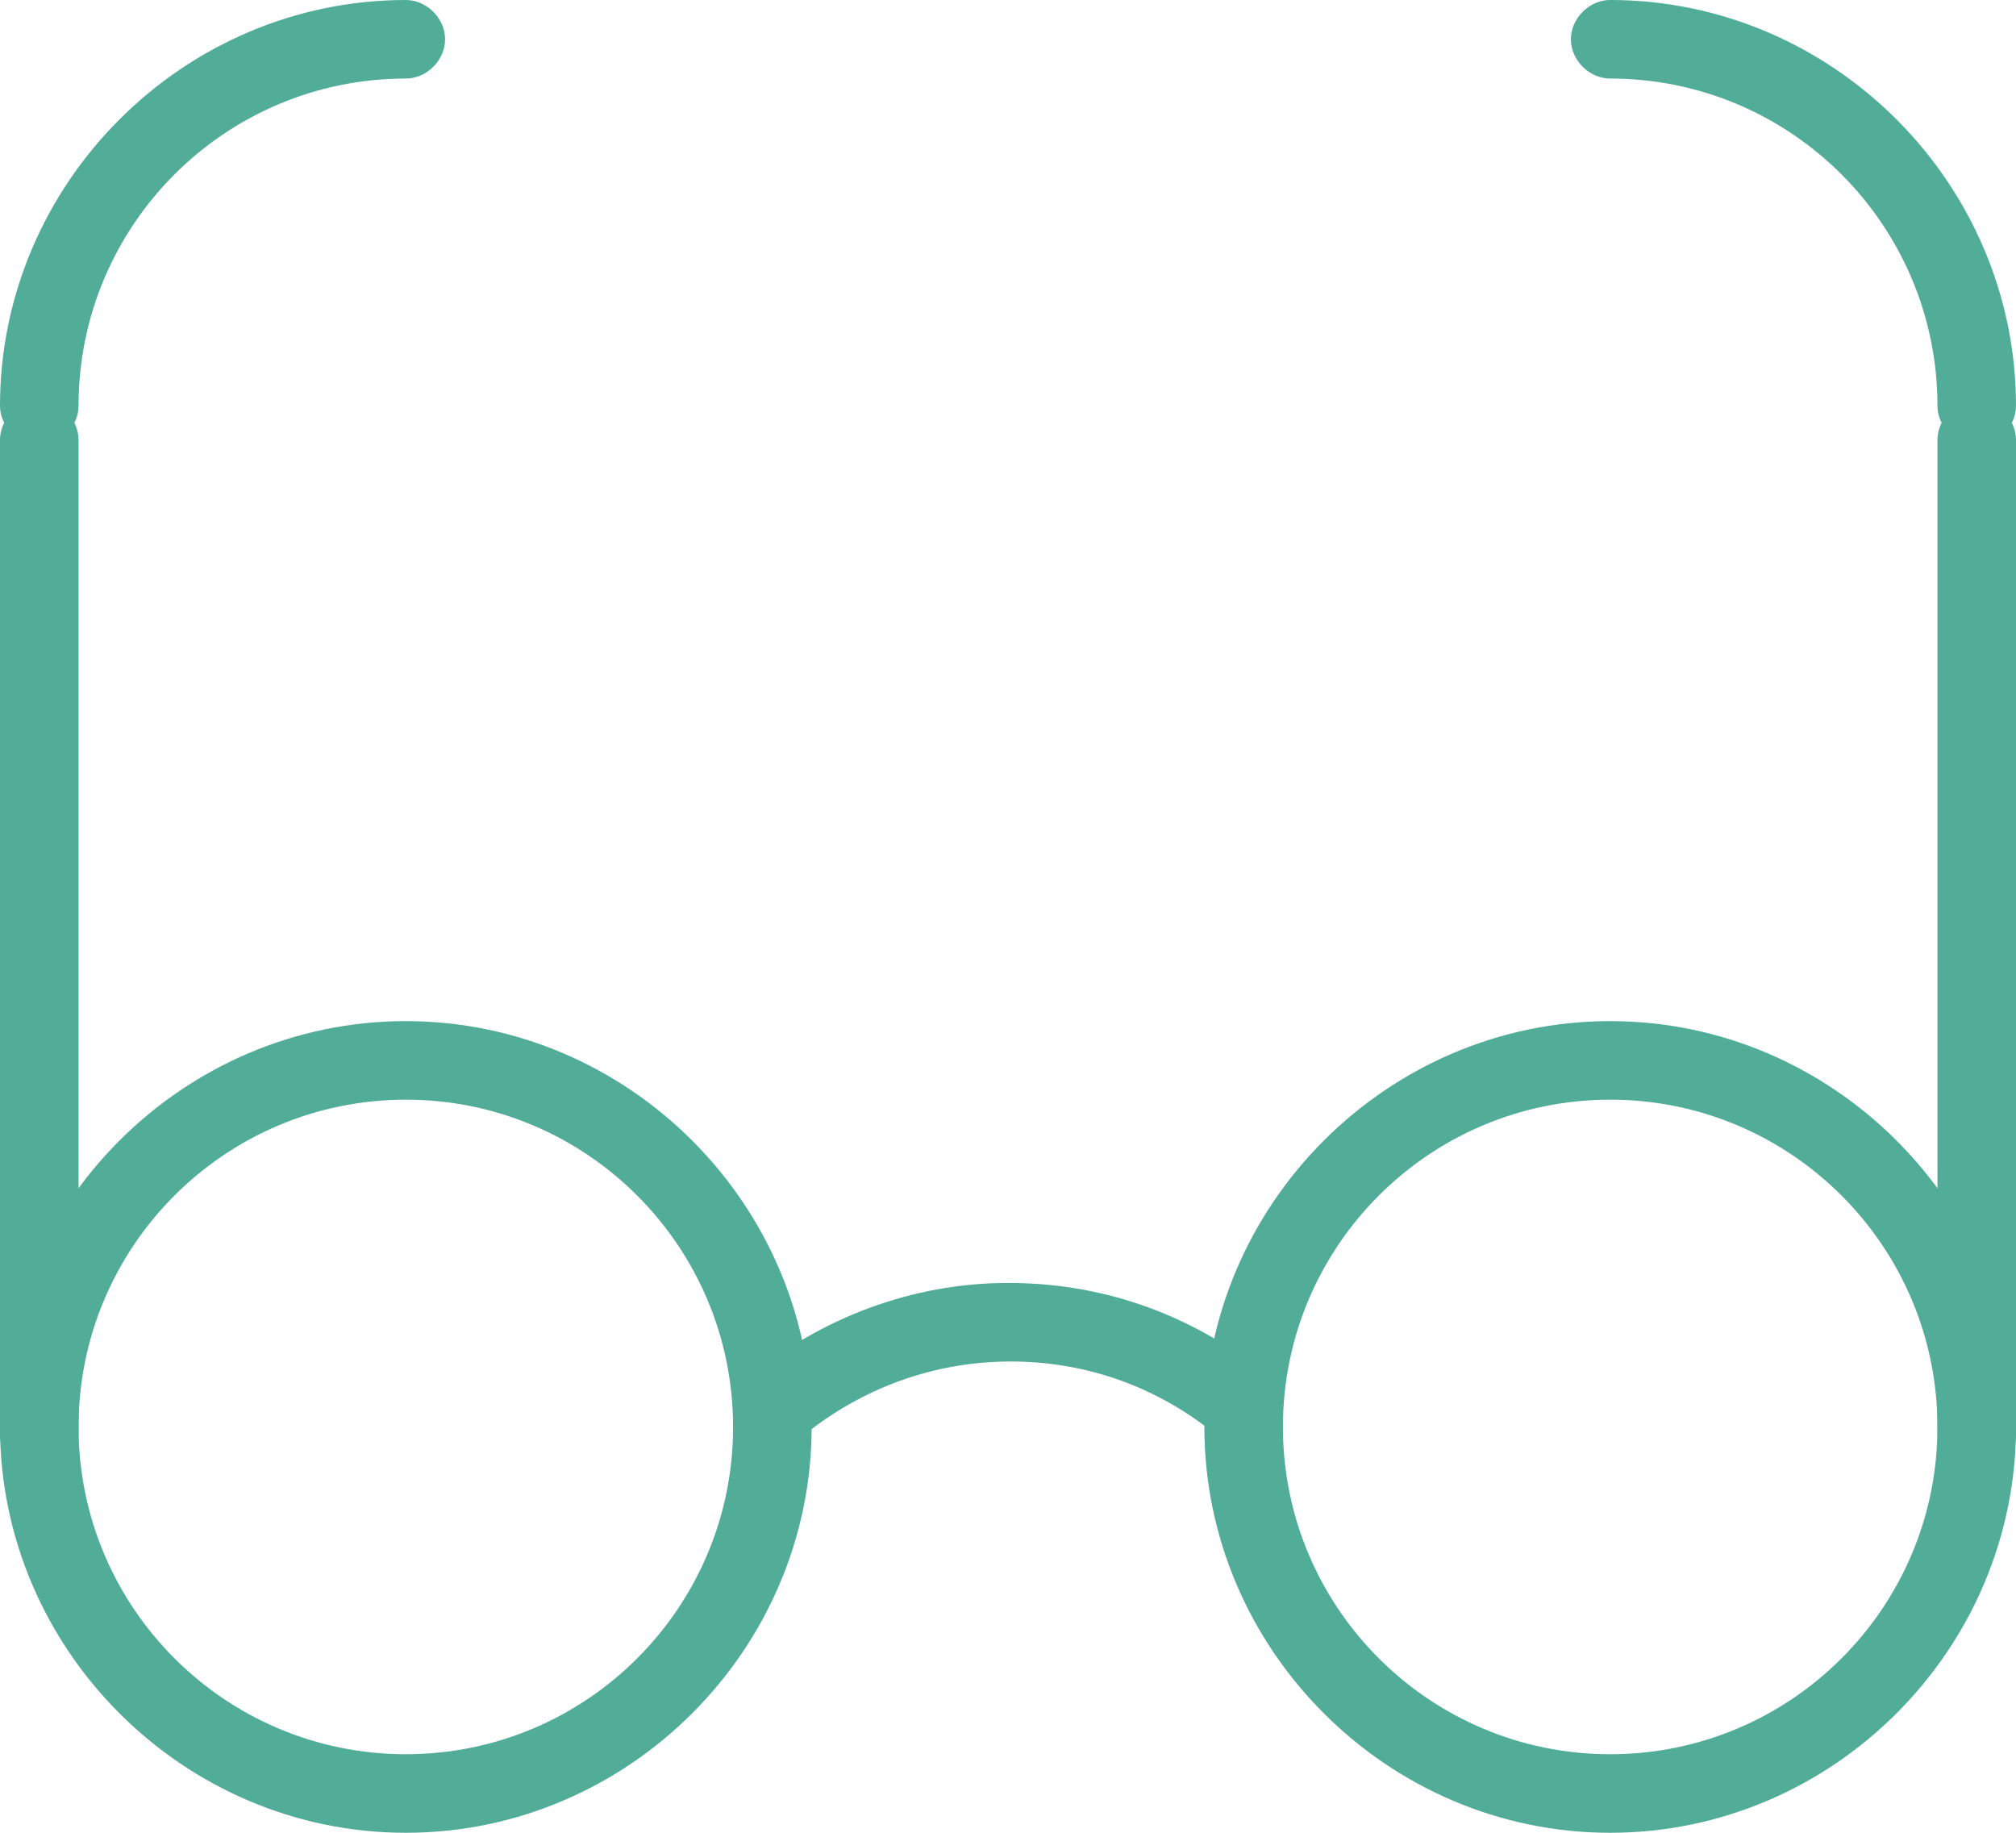 <?xml version="1.0" encoding="UTF-8"?>
<svg xmlns="http://www.w3.org/2000/svg" viewBox="0 0 77 70">
  <g fill="#51ac98">
    <path d="m61.5 70c-8.5 0-15.5-7-15.5-15.5s7-15.5 15.5-15.5 15.5 7 15.5 15.5-7 15.5-15.5 15.5zm0-28c-6.9 0-12.5 5.6-12.5 12.5s5.6 12.5 12.5 12.5 12.5-5.6 12.5-12.5-5.6-12.5-12.5-12.5z"></path>
    <path d="m29.6 55.2c-.4 0-.9-.2-1.2-.5-.5-.6-.4-1.6.2-2.1 2.8-2.3 6.3-3.6 9.9-3.6 3.5 0 6.7 1.1 9.5 3.2.7.5.8 1.4.3 2.1s-1.4.8-2.1.3c-2.2-1.7-4.8-2.6-7.6-2.6-2.9 0-5.7 1-8 2.9-.4.2-.7.3-1 .3z"></path>
    <path d="m15.5 70c-8.5 0-15.5-7-15.5-15.5s7-15.5 15.5-15.5 15.5 7 15.5 15.5-7 15.5-15.5 15.5zm0-28c-6.9 0-12.5 5.6-12.5 12.5s5.6 12.5 12.5 12.5 12.5-5.6 12.5-12.5-5.6-12.5-12.5-12.5z"></path>
    <path d="m75.5 17c-.8 0-1.5-.7-1.5-1.5 0-6.9-5.6-12.5-12.5-12.5-.8 0-1.5-.7-1.5-1.5s.7-1.5 1.5-1.5c8.5 0 15.5 7 15.5 15.5 0 .8-.7 1.5-1.5 1.5z"></path>
    <path d="m1.5 17c-.8 0-1.5-.7-1.5-1.5 0-8.5 7-15.5 15.5-15.5.8 0 1.5.7 1.5 1.5s-.7 1.5-1.5 1.5c-6.9 0-12.5 5.6-12.5 12.5 0 .8-.7 1.5-1.5 1.5z"></path>
    <path d="m75.5 56.3c-.8 0-1.5-.7-1.5-1.5v-38c0-.8.7-1.5 1.5-1.5s1.5.7 1.5 1.5v38c0 .9-.7 1.5-1.5 1.5z"></path>
    <path d="m1.5 56.3c-.8 0-1.5-.7-1.5-1.5v-38c0-.8.7-1.5 1.5-1.5s1.5.7 1.5 1.5v38c0 .9-.7 1.5-1.5 1.5z"></path>
  </g>
</svg>
